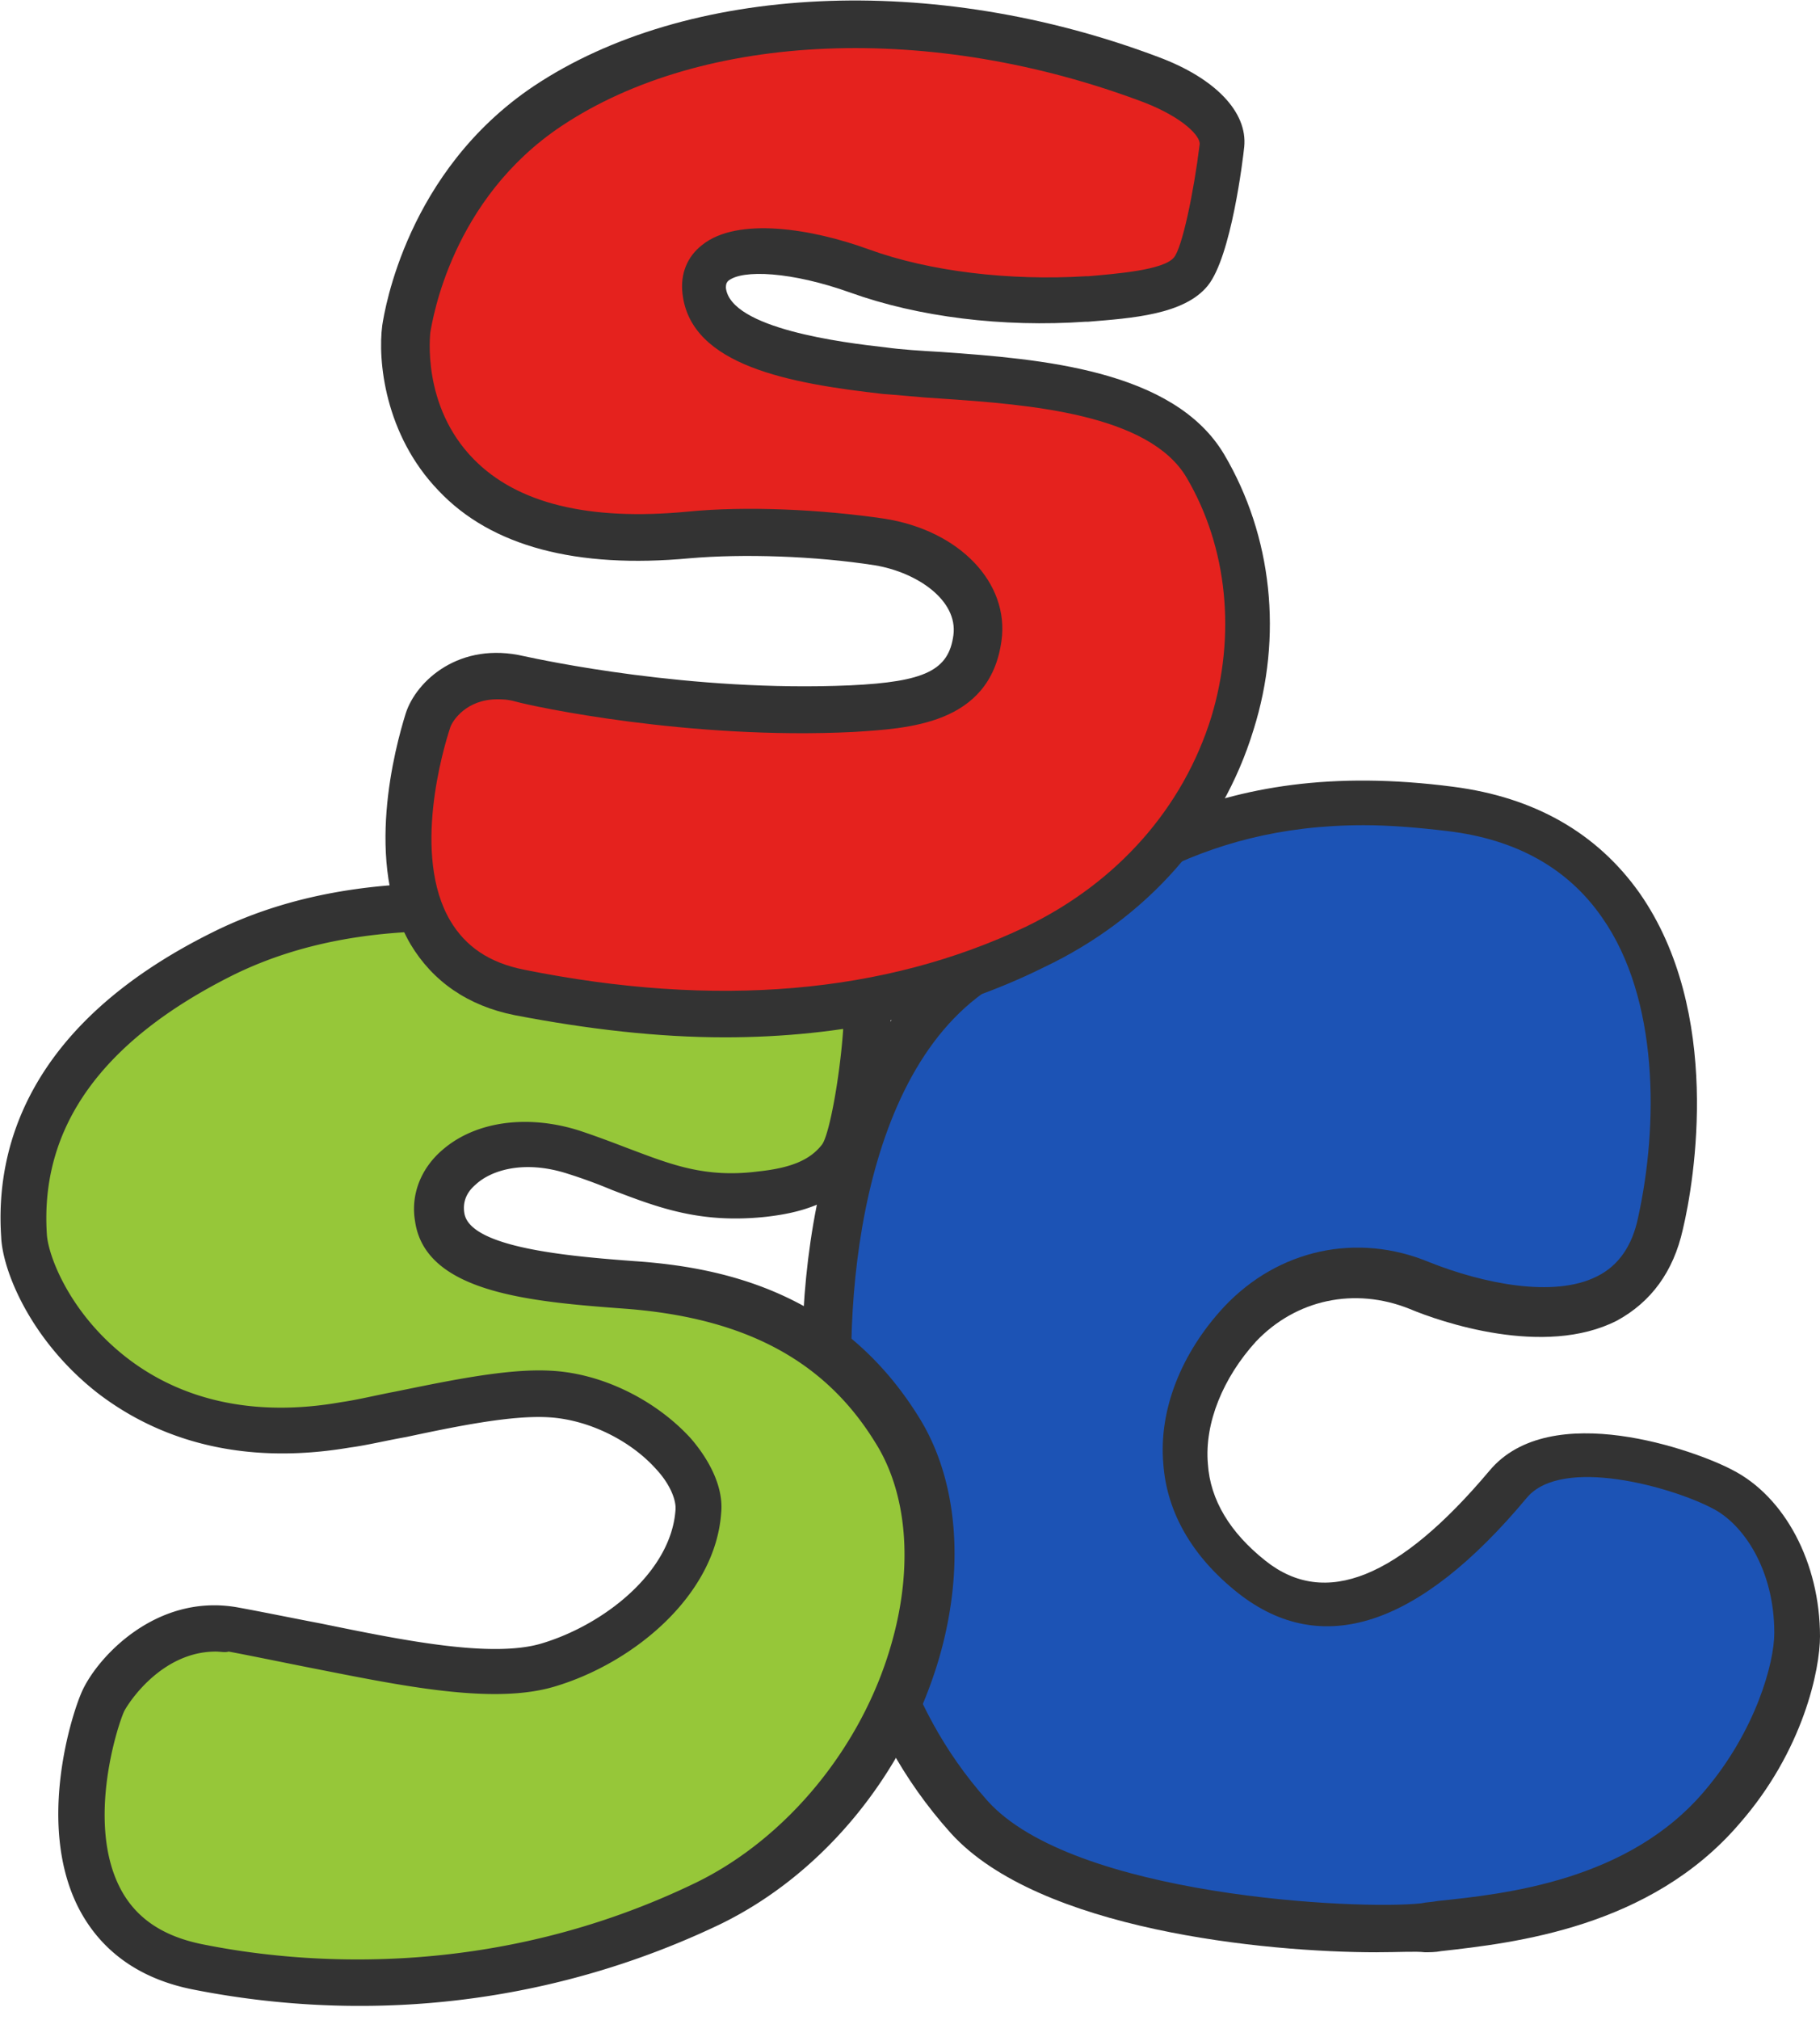 <svg xmlns="http://www.w3.org/2000/svg" width="64" height="71" fill="none"><path fill="#1C53B5" d="M49.938 45.138c2.02.82 7.464 2.376 8.454-2.17.99-4.547 1.072-13.436-7.423-14.583-8.454-1.105-12.454 2.335-17.196 6.022-4.742 3.727-5.155 12.697-4.454 16.998s1.361 8.643 4.743 12.411c3.381 3.769 13.773 4.096 16 3.85 2.185-.245 7.381-.491 10.557-4.218 2.02-2.335 2.639-4.916 2.639-6.062 0-2.417-1.196-4.383-2.64-5.12-1.443-.738-5.855-2.13-7.546-.164-1.443 1.72-5.32 6.144-8.99 3.276-3.67-2.908-2.433-6.717-.453-8.888 1.69-1.761 4.124-2.212 6.31-1.352"/><path fill="#333" d="M48.412 68.609c-3.917 0-11.876-.778-14.969-4.178-3.464-3.85-4.206-8.315-4.907-12.657l-.041-.164c-.784-4.833-.206-13.926 4.783-17.776l.536-.41c4.536-3.564 8.784-6.881 17.279-5.776 2.886.37 5.072 1.639 6.556 3.728 2.928 4.178 1.939 10.117 1.526 11.837-.33 1.475-1.113 2.54-2.31 3.195-2.556 1.311-6.226.041-7.298-.41-1.938-.777-4-.327-5.402 1.148-1.155 1.27-1.815 2.867-1.69 4.3.082 1.27.783 2.417 2.02 3.4 2.103 1.68 4.7.615 7.876-3.154 2.144-2.58 7.3-.696 8.536-.04 1.856.941 3.093 3.276 3.093 5.856 0 1.147-.577 4.015-2.845 6.595-3.134 3.646-7.918 4.178-10.475 4.465-.206.04-.412.04-.577.04-.33-.04-.907 0-1.69 0M47.96 29c-5.897 0-9.279 2.663-13.072 5.653l-.537.41c-4.577 3.563-4.783 12.492-4.164 16.26l.04.164c.702 4.26 1.362 8.274 4.496 11.797 3.01 3.359 13.03 3.85 15.257 3.604.165-.04.371-.04.578-.082 2.35-.245 6.721-.696 9.402-3.89 1.773-2.09 2.433-4.465 2.433-5.53 0-2.253-1.114-3.85-2.186-4.383-1.402-.737-5.278-1.843-6.515-.369-3.794 4.547-7.217 5.653-10.145 3.359-1.608-1.27-2.515-2.826-2.639-4.547-.165-1.884.619-3.89 2.145-5.53 1.896-2.006 4.66-2.62 7.216-1.556 1.856.738 4.371 1.27 5.897.492.742-.369 1.237-1.065 1.443-2.09.701-3.194.742-7.659-1.278-10.526-1.196-1.72-3.01-2.744-5.443-3.031-1.031-.123-2.021-.205-2.928-.205"/><path fill="#96C739" d="M27.588 33.751c-5.155-1.147-13.279-3.44-19.712-.204C.62 37.15.783 41.902.907 43.418c.124 2.007 3.34 8.028 11.3 6.676 2.143-.368 5.195-1.187 7.174-1.065 2.763.164 5.361 2.417 5.238 4.137-.165 2.622-2.928 4.67-5.279 5.366-2.68.82-7.629-.696-11.093-1.27-2.515-.409-4.206 1.762-4.577 2.5-.536 1.146-2.515 8.15 3.34 9.338 3.877.778 10.763 1.229 17.938-2.253 6.433-3.113 9.691-11.755 6.598-16.67-2.391-3.769-6.02-4.793-9.36-5.039s-6.433-.573-6.722-2.375 2.02-3.154 4.742-2.294c2.31.737 3.835 1.802 6.64 1.474 1.278-.122 2.185-.491 2.803-1.27.537-.696.825-3.522.908-4.464 0-.942-1.609-2.171-2.97-2.458"/><path fill="#333" d="M12.619 70.493c-2.351 0-4.372-.287-5.815-.573-1.897-.37-3.258-1.352-4.041-2.868-1.485-2.908-.248-6.8.124-7.618.536-1.188 2.597-3.441 5.443-2.95.907.164 1.897.37 2.969.574 2.804.573 5.98 1.229 7.753.696 2.185-.655 4.536-2.498 4.7-4.67.042-.368-.206-.941-.66-1.433-.906-1.024-2.391-1.761-3.793-1.843-1.32-.082-3.3.328-5.031.696-.701.123-1.36.287-1.98.369-4.37.737-7.216-.655-8.865-1.925-2.35-1.843-3.34-4.301-3.382-5.489-.206-3.072.907-7.455 7.423-10.69 6.227-3.113 13.938-1.311 19.051-.123.413.081.825.204 1.238.286 1.567.369 3.67 1.803 3.587 3.318-.041.41-.288 3.85-1.072 4.915-.907 1.188-2.268 1.475-3.34 1.598-2.31.246-3.794-.328-5.402-.942a18 18 0 0 0-1.567-.574c-1.526-.491-2.68-.123-3.217.369-.247.205-.495.532-.412 1.024.206 1.229 3.794 1.516 5.98 1.68 2.968.204 7.216 1.023 9.979 5.447 1.402 2.212 1.65 5.325.742 8.479-1.196 4.096-4.083 7.618-7.711 9.38a29.3 29.3 0 0 1-12.702 2.867M7.587 58.041c-1.815 0-2.97 1.638-3.217 2.089-.247.532-1.32 3.891-.165 6.185.536 1.065 1.485 1.72 2.887 2.007 3.422.696 10.227 1.31 17.402-2.17 3.175-1.557 5.814-4.752 6.845-8.357.784-2.703.578-5.325-.577-7.127-1.773-2.867-4.578-4.342-8.701-4.67-3.3-.245-7.093-.532-7.464-3.071-.165-.942.206-1.885.99-2.54 1.154-.983 2.969-1.229 4.783-.655.619.205 1.155.41 1.69.614 1.527.574 2.722 1.065 4.62.82 1.154-.123 1.814-.41 2.226-.943.248-.327.619-2.294.742-4.014.042-.328-1.072-1.352-2.309-1.638-.371-.082-.783-.164-1.237-.287-5.155-1.188-12.247-2.826-17.938 0-4.577 2.294-6.763 5.325-6.516 9.093.042.737.784 2.744 2.763 4.301 1.98 1.556 4.578 2.13 7.588 1.598.577-.082 1.237-.246 1.897-.37 1.814-.368 3.917-.818 5.443-.736 1.815.081 3.712 1.024 4.949 2.375.742.86 1.154 1.802 1.072 2.622-.206 2.908-3.093 5.284-5.856 6.103-2.185.655-5.443-.041-8.577-.656-1.031-.204-2.02-.41-2.887-.573-.124.041-.288 0-.453 0"/><path fill="#E5221E" d="M40.495 2.786c-7.67-2.909-16.041-2.58-21.237.9-3.67 2.458-4.784 6.309-4.99 7.824-.206 1.516.206 8.192 9.897 7.25 2.144-.205 4.783-.082 6.722.246 2.02.328 3.67 1.68 3.463 3.359-.288 2.007-1.938 2.375-4.412 2.457-4.948.246-9.814-.614-11.67-1.024s-2.97.697-3.217 1.475-2.639 8.356 3.217 9.544c3.423.696 10.928 1.843 18.144-1.598 7.093-3.4 9.279-11.346 5.98-16.876-1.897-3.235-8-2.99-11.3-3.358-3.298-.369-6.102-.983-6.309-2.785s2.763-1.639 5.444-.697c2.268.82 5.154 1.188 7.958.983 1.279-.082 3.052-.205 3.67-.983.578-.696.99-3.482 1.073-4.424.123-.942-1.114-1.802-2.433-2.293"/><path fill="#333" d="M25.484 36.455c-2.35 0-4.824-.287-7.381-.778-1.65-.328-2.887-1.188-3.67-2.499-1.65-2.826-.536-6.922-.165-8.11.371-1.147 1.897-2.54 4.165-2.007.577.123 5.856 1.27 11.464 1.024 2.639-.123 3.464-.533 3.629-1.761.165-1.23-1.279-2.212-2.763-2.458-2.103-.328-4.619-.41-6.516-.246-3.958.369-6.969-.41-8.824-2.376-1.897-1.966-2.145-4.587-1.98-5.816.083-.532.866-5.407 5.32-8.397 5.402-3.604 14.062-4.014 21.98-1.024 1.978.738 3.133 1.925 3.01 3.154-.042.41-.454 3.85-1.279 4.875s-2.68 1.146-4.206 1.27h-.083c-2.927.204-5.896-.165-8.288-1.025-2.062-.737-3.794-.819-4.289-.41-.041.042-.082.083-.082.246.165 1.434 4.123 1.925 5.608 2.09.577.081 1.278.122 1.98.163 3.463.246 8.164.615 9.937 3.605 1.691 2.867 2.062 6.39 1.031 9.666-1.113 3.646-3.752 6.636-7.381 8.356-3.299 1.639-7.093 2.458-11.217 2.458m-8-11.879c-1.072 0-1.567.738-1.649.983-.248.738-1.36 4.506 0 6.8.536.901 1.36 1.474 2.598 1.72 6.721 1.352 12.66.86 17.65-1.515 3.216-1.557 5.525-4.178 6.515-7.373.866-2.867.577-5.94-.866-8.397-1.32-2.253-5.567-2.58-8.619-2.785-.742-.041-1.443-.123-2.062-.164-3.257-.369-6.762-.983-7.051-3.523-.083-.696.165-1.31.7-1.72 1.238-.983 3.836-.574 5.857.164 2.144.778 4.948 1.106 7.628.942h.083c.907-.082 2.64-.205 3.01-.656.289-.327.701-2.293.907-3.973.042-.286-.577-.942-1.938-1.474-7.464-2.827-15.505-2.499-20.494.819-3.877 2.58-4.537 6.8-4.62 7.25 0 .04-.329 2.58 1.527 4.465 1.526 1.556 4.04 2.17 7.505 1.843 2.062-.205 4.7-.082 6.928.245 2.639.41 4.412 2.253 4.123 4.301-.412 2.95-3.299 3.072-5.196 3.195-5.773.287-11.298-.9-11.876-1.065-.288-.082-.495-.082-.66-.082"/></svg>
